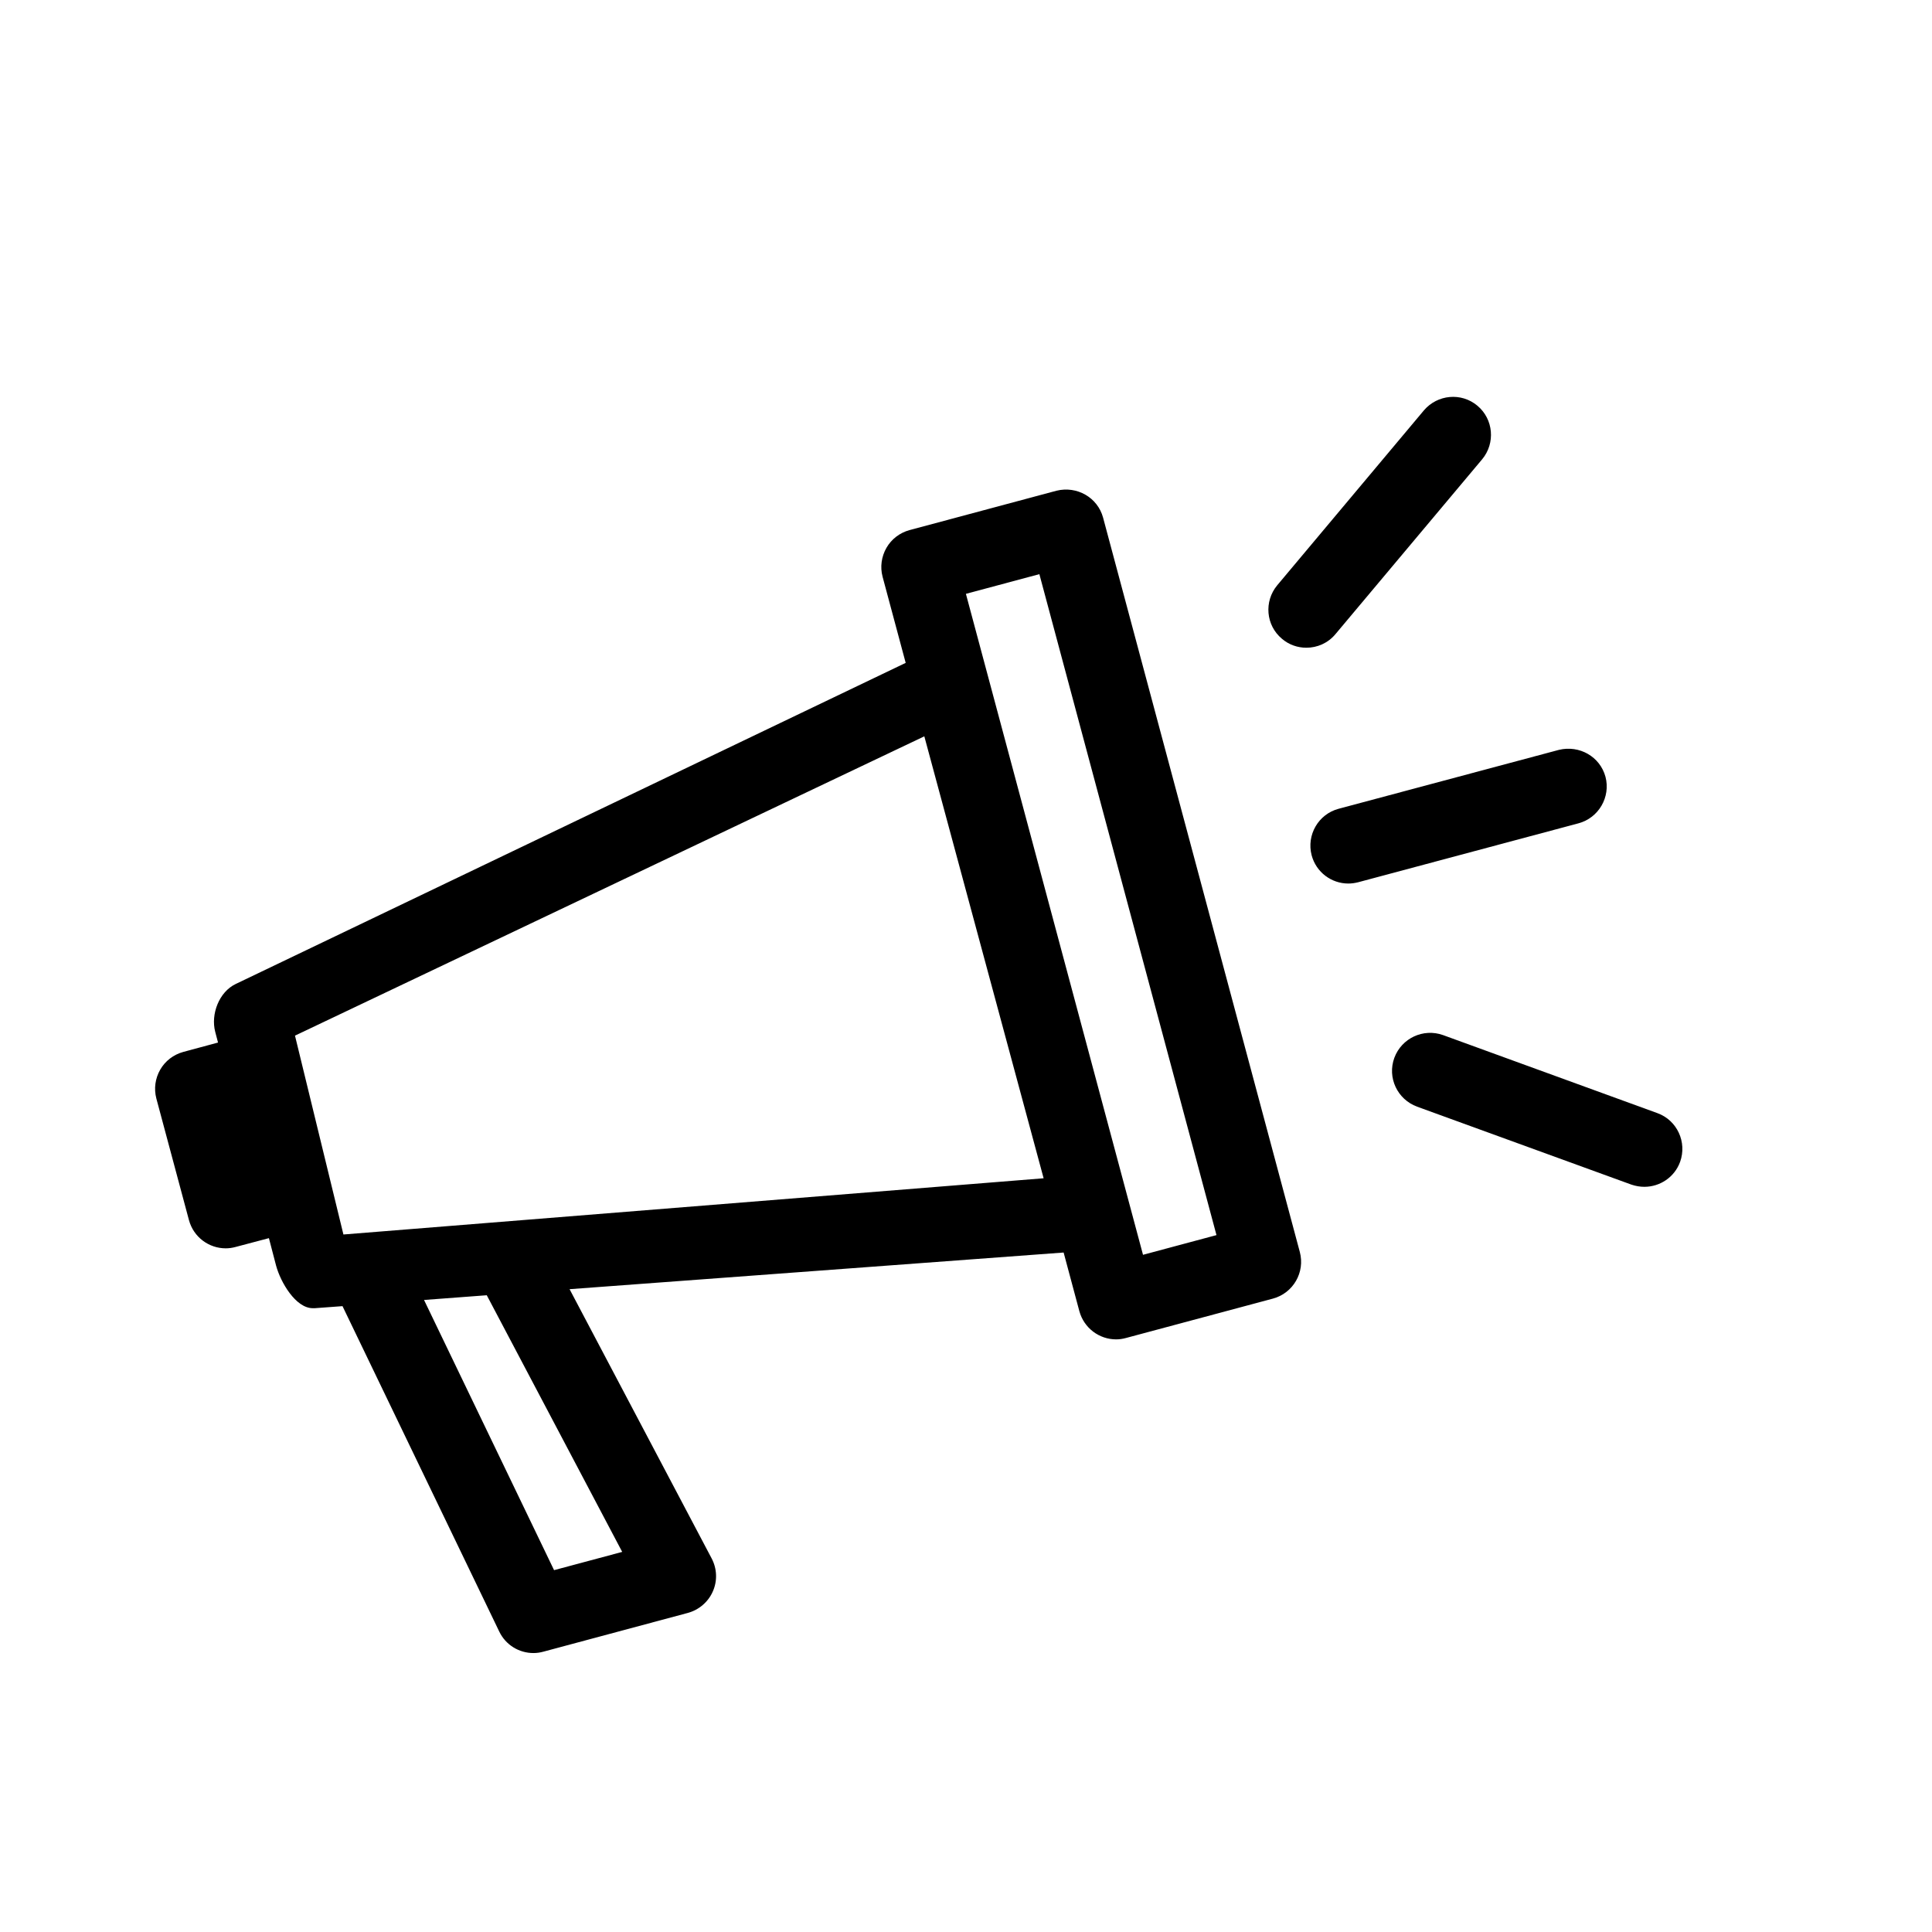 <?xml version="1.0" encoding="UTF-8"?>
<!-- Uploaded to: ICON Repo, www.svgrepo.com, Generator: ICON Repo Mixer Tools -->
<svg fill="#000000" width="800px" height="800px" version="1.1" viewBox="144 144 512 512" xmlns="http://www.w3.org/2000/svg">
 <path d="m436.33 281.18c-1.449-5.359-6.934-8.465-12.352-7.133l-38.953 10.438c-2.578 0.707-4.777 2.379-6.106 4.695-1.328 2.316-1.715 5.059-1.027 7.656l6.125 22.832-177.56 85.102c-4.394 2.098-6.648 7.981-5.422 12.676l0.746 2.84-9.211 2.484c-2.578 0.707-4.777 2.379-6.106 4.695s-1.715 5.039-1.027 7.656l8.645 32.242c1.23 4.516 5.301 7.457 9.734 7.457 0.867 0 1.734-0.121 2.621-0.363l8.828-2.336 1.895 7.254c1.184 4.418 5.195 11.309 9.73 11.309h0.543l7.336-0.543 41.535 86.23c1.715 3.586 5.281 5.703 9.07 5.703 0.867 0 1.734-0.121 2.621-0.363l38.309-10.277c2.941-0.805 5.402-2.922 6.609-5.703 1.25-2.82 1.109-6.027-0.324-8.746l-37.645-71.34 130.93-9.715 4.172 15.559c1.25 4.516 5.301 7.457 9.734 7.457 0.867 0 1.734-0.121 2.602-0.363l38.953-10.438c5.379-1.449 8.566-6.973 7.133-12.352zm-127.44 274.09-18.055 4.836-34.461-71.602 16.625-1.25zm-73.879-84.117-12.836-52.699 166.78-79.32 31.617 117.12zm211.9 5.383-46.934-175.16 19.469-5.219 46.934 175.16zm115.41-114.35-58.383 15.617c-0.887 0.223-1.754 0.344-2.621 0.344-4.453 0-8.504-2.961-9.715-7.477-1.41-5.379 1.773-10.902 7.133-12.332l58.402-15.617c5.441-1.309 10.883 1.793 12.332 7.133 1.418 5.359-1.805 10.902-7.148 12.332zm-64.406-50.137c-1.977 2.379-4.816 3.606-7.719 3.606-2.277 0-4.594-0.766-6.449-2.359-4.293-3.566-4.816-9.914-1.27-14.188l38.855-46.332c3.606-4.254 9.957-4.836 14.207-1.25 4.254 3.566 4.797 9.914 1.25 14.188zm91.332 139.86c-1.492 4.09-5.359 6.609-9.473 6.609-1.168 0-2.297-0.203-3.445-0.586l-56.789-20.656c-5.238-1.934-7.941-7.699-6.027-12.938 1.934-5.219 7.68-7.898 12.918-6.027l56.789 20.676c5.242 1.898 7.902 7.684 6.027 12.922z"/>
</svg>